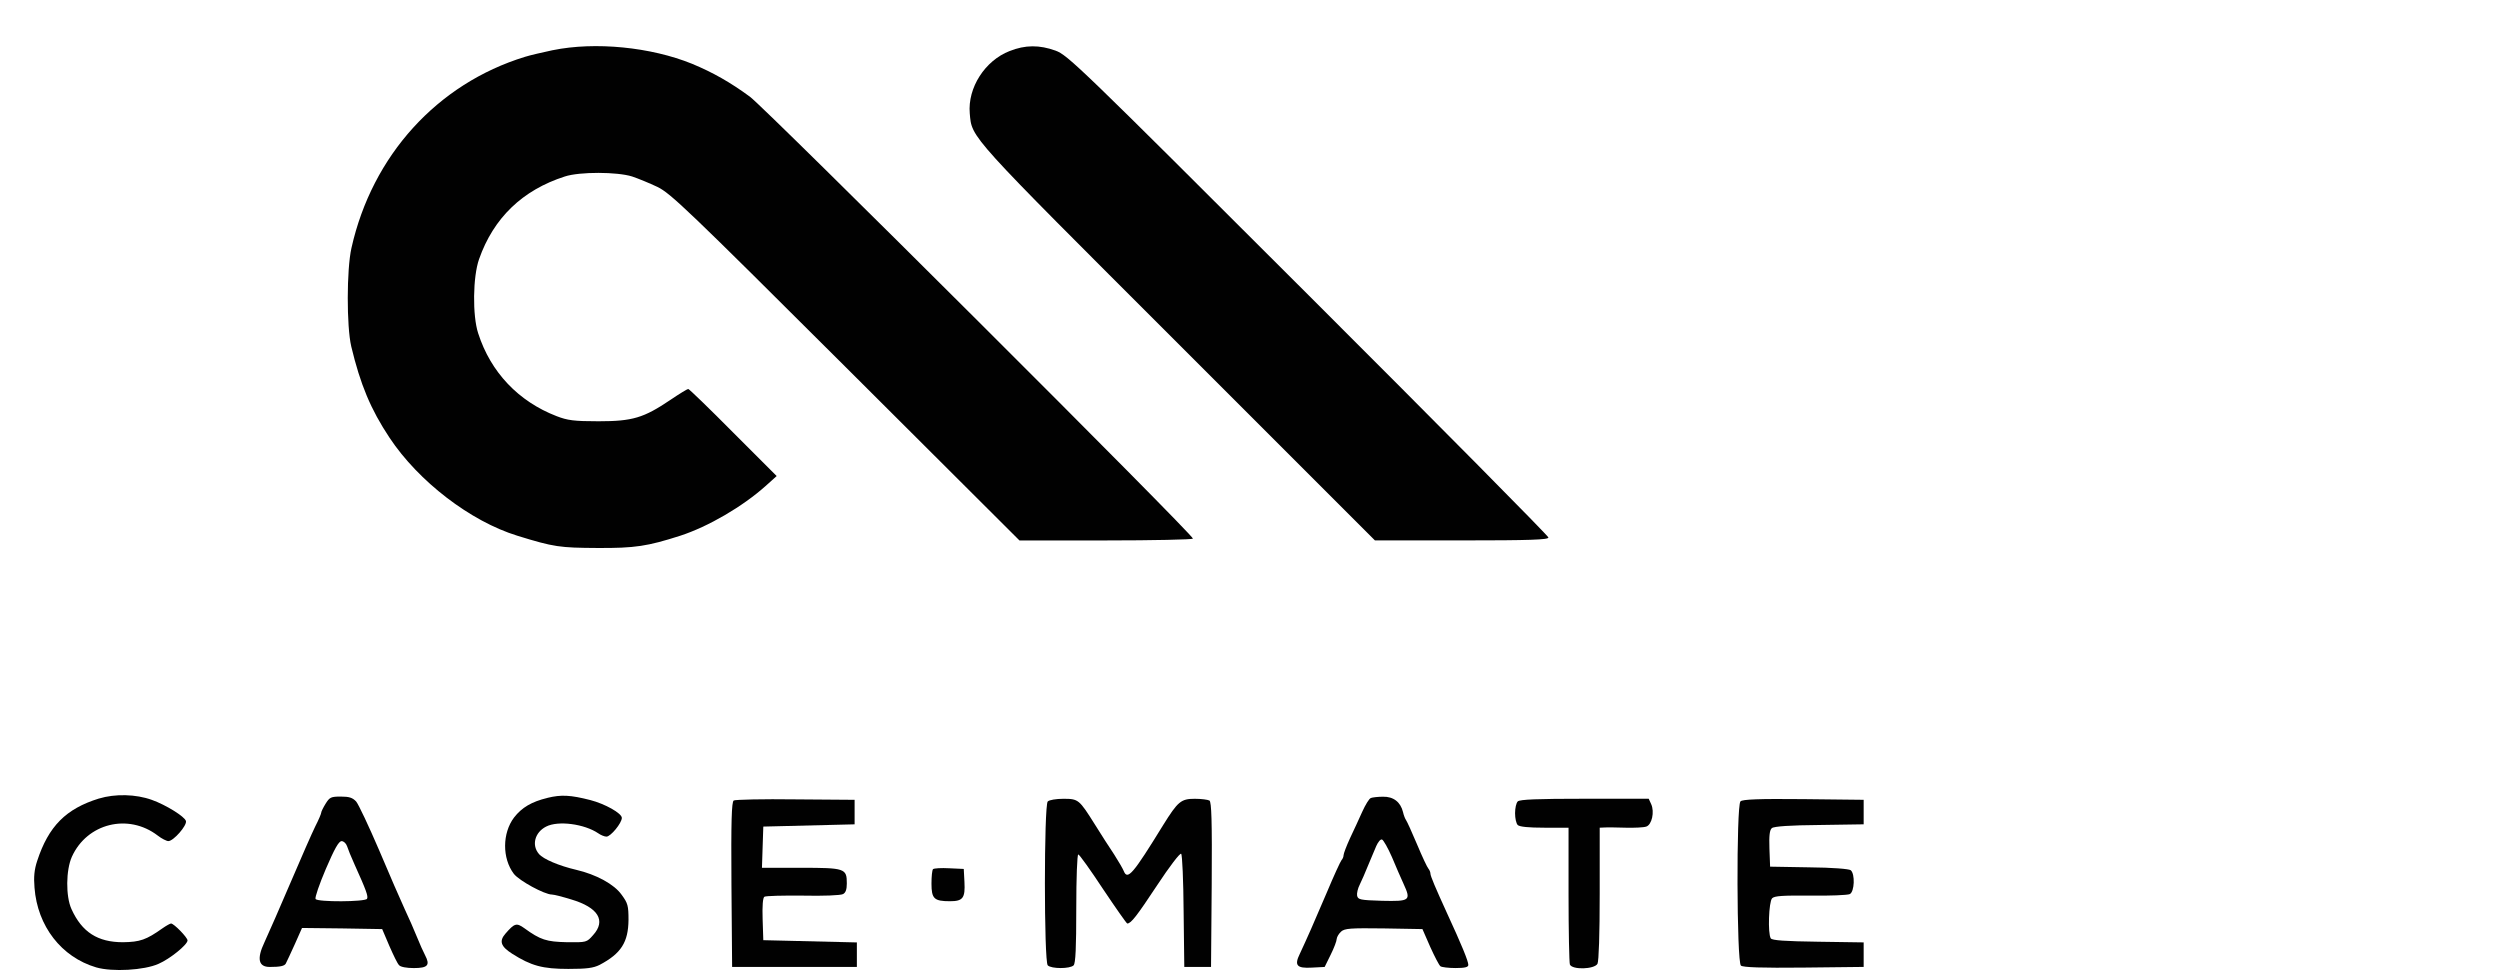 <?xml version="1.0" encoding="UTF-8"?><svg id="Capa_1" xmlns="http://www.w3.org/2000/svg" viewBox="0 0 888.21 345.71"><path d="M196.41,17.82c-3.72.79-8.15,1.82-9.89,2.37-31.18,9.58-54.29,35.06-61.65,67.9-1.74,7.68-1.74,27.86-.08,34.98,3.24,13.53,6.88,22.32,13.61,32.45,10.29,15.51,28.73,29.68,45.42,34.82,13.06,4.04,15.04,4.27,28.41,4.35,13.45.08,17.81-.63,29.44-4.35,9.97-3.24,22.16-10.37,30.31-17.65l3.96-3.56-15.43-15.43c-8.47-8.55-15.67-15.51-15.99-15.51s-3.17,1.74-6.33,3.88c-9.5,6.41-13.45,7.6-25.56,7.6-8.71,0-11-.32-14.88-1.82-13.53-5.22-23.42-15.59-27.86-29.44-2.06-6.25-1.9-20.1.32-26.35,5.14-14.64,15.43-24.53,30.47-29.36,5.3-1.74,18.68-1.66,23.9,0,2.14.71,6.17,2.37,9.02,3.72,4.67,2.29,10.6,7.91,66.87,64.02l61.73,61.57h30.63c16.86,0,30.78-.32,31.02-.63.55-.95-151.63-152.73-157.4-157.01-6.88-5.06-13.14-8.63-20.58-11.71-14.64-5.94-34.42-7.91-49.46-4.83Z" fill="#010101" stroke-width="0"/><path d="M358.71,18.13c-8.78,3.4-14.96,13.06-14.17,22.16.79,8.86-.95,6.88,74.07,81.83l69.88,69.88h30.78c24.29,0,30.86-.24,30.86-1.03,0-.55-38.38-39.33-85.23-86.1-81.59-81.51-85.55-85.31-89.9-86.89-5.7-2.06-10.76-2.06-16.3.16Z" fill="#010101" stroke-width="0"/><path d="M35.13,283.71c-11.71,3.64-17.88,9.81-21.92,22.16-1.03,3.09-1.27,5.7-.95,9.5,1.03,13.69,9.58,24.69,21.92,28.33,5.7,1.66,17.09,1.03,22.16-1.27,4.04-1.74,10.29-6.81,10.29-8.31,0-1.03-4.83-6.01-5.86-6.01-.32,0-1.74.79-3.09,1.74-5.7,4.04-7.91,4.83-14.01,4.91-8.94,0-14.56-3.56-18.28-11.79-2.06-4.51-1.98-13.85.16-18.6,5.38-11.87,20.02-15.51,30.47-7.52,1.42,1.11,3.17,1.98,3.8,1.98,1.82,0,6.65-5.54,6.25-7.12s-7.2-5.78-12.11-7.52c-5.7-2.06-13.06-2.22-18.83-.47Z" fill="#010101" stroke-width="0"/><path d="M194.51,283.48c-5.62,1.35-9.1,3.4-11.87,6.96-4.19,5.54-4.27,14.48-.08,20.02,1.9,2.45,10.92,7.36,13.53,7.36.71,0,3.8.79,6.88,1.74,9.58,2.85,12.42,7.52,7.76,12.66-2.29,2.61-2.37,2.61-9.34,2.53-7.2-.16-9.34-.79-15.12-4.99-2.77-1.98-3.48-1.74-6.65,1.9-2.37,2.69-1.74,4.59,2.37,7.2,6.73,4.27,10.76,5.38,19.94,5.38,6.57,0,8.86-.32,11.08-1.42,7.68-4.04,10.21-8.07,10.29-15.99,0-5.06-.24-5.94-2.45-8.94-2.61-3.72-9.02-7.2-16.14-8.86-6.09-1.42-11.71-3.8-13.22-5.62-2.69-3.09-1.5-7.68,2.53-9.73,4.27-2.22,13.61-.95,18.52,2.37.87.63,2.22,1.19,2.93,1.19,1.5,0,5.46-4.83,5.46-6.65,0-1.66-6.01-4.99-11.16-6.33-7.12-1.82-10.37-1.98-15.27-.79Z" fill="#010101" stroke-width="0"/><path d="M115.69,285.53c-.87,1.42-1.58,2.85-1.58,3.24,0,.32-.87,2.45-2.06,4.75-1.11,2.22-5.06,11.24-8.78,19.94-3.72,8.71-7.91,18.28-9.34,21.37q-4.12,8.71,1.9,8.71c3.64,0,5.22-.32,5.7-1.19.32-.63,1.82-3.8,3.24-6.96l2.53-5.7,14.24.16,14.24.24,2.53,5.94c1.42,3.24,2.93,6.41,3.48,6.88.47.63,2.69,1.03,5.22,1.03,4.99,0,5.86-1.03,4.04-4.51-.63-1.19-1.98-4.19-2.93-6.57s-2.93-6.88-4.35-9.89c-1.42-3.09-5.54-12.5-9.1-20.97-3.64-8.47-7.28-16.22-8.15-17.25-1.27-1.35-2.45-1.74-5.46-1.74-3.48,0-3.96.24-5.38,2.53ZM123.28,300.57c.32,1.03,1.5,3.96,2.69,6.57,4.19,9.26,4.91,11.32,4.43,12.19-.71,1.11-17.57,1.19-18.28.08-.32-.47,1.35-5.3,3.64-10.68,3.09-7.2,4.59-9.89,5.62-9.89.71,0,1.58.79,1.9,1.74Z" fill="#010101" stroke-width="0"/><path d="M487,283.56c-.55.16-1.9,2.37-3.01,4.83-1.11,2.53-3.09,6.73-4.35,9.42-1.27,2.77-2.29,5.46-2.29,6.01s-.32,1.35-.71,1.74c-.4.47-2.77,5.62-5.22,11.47-4.43,10.45-7.28,16.86-9.65,21.92-1.98,4.04-1.03,5.14,4.27,4.83l4.59-.24,2.14-4.35c1.19-2.37,2.14-4.91,2.14-5.62.08-.71.71-1.82,1.58-2.61,1.27-1.11,3.24-1.27,15.19-1.11l13.69.24,2.77,6.33c1.58,3.48,3.17,6.57,3.64,6.88.4.32,2.85.63,5.38.63,3.32,0,4.51-.32,4.51-1.11,0-1.35-2.37-7.12-7.52-18.28-4.19-9.18-5.94-13.29-5.94-14.17,0-.47-.32-1.27-.71-1.74-.4-.4-2.22-4.27-4.04-8.63-1.82-4.35-3.64-8.31-3.96-8.71-.32-.47-.79-1.66-1.03-2.77-.87-3.56-3.4-5.54-7.12-5.46-1.82,0-3.8.24-4.35.47ZM494.51,304.45c1.35,3.24,3.24,7.6,4.19,9.65,2.69,5.86,2.22,6.17-7.68,5.94-7.76-.24-8.55-.4-8.86-1.82-.16-.79.24-2.61.95-3.96.63-1.27,1.98-4.35,2.93-6.73,1.03-2.37,2.29-5.54,2.93-6.96s1.5-2.53,2.06-2.29c.47.16,2.06,2.93,3.48,6.17Z" fill="#010101" stroke-width="0"/><path d="M260.66,284.43c-.71.55-.95,7.04-.79,29.91l.24,29.2h44.32v-8.71l-16.62-.4-16.62-.4-.24-7.44c-.16-4.75.08-7.68.63-7.99.47-.32,6.65-.47,13.69-.4,7.04.16,13.45-.08,14.24-.55.95-.47,1.35-1.66,1.35-3.8,0-5.3-.63-5.54-16.3-5.54h-13.85l.24-7.36.24-7.28,16.22-.4,16.22-.4v-8.71l-20.97-.16c-11.55-.16-21.45.08-22,.4Z" fill="#010101" stroke-width="0"/><path d="M372.25,284.74c-1.35,1.35-1.35,56.9,0,58.24,1.27,1.27,7.91,1.27,9.18,0,.71-.71.95-6.25.95-20.18,0-10.92.32-19.23.71-19.23s4.35,5.54,8.78,12.27c4.51,6.73,8.39,12.27,8.63,12.27,1.35,0,3.4-2.69,10.68-13.69,4.27-6.49,8.07-11.47,8.47-11.08s.79,9.58.87,20.42l.24,19.78h9.5l.24-29.2c.16-22.87-.08-29.36-.79-29.91-.55-.32-2.93-.63-5.22-.63-4.91,0-6.01.95-11.24,9.34-10.76,17.49-12.66,19.71-14.01,16.3-.32-.79-1.82-3.4-3.4-5.86-1.58-2.37-4.67-7.12-6.81-10.6-5.62-8.94-5.86-9.18-11.24-9.18-2.53,0-4.99.4-5.54.95Z" fill="#010101" stroke-width="0"/><path d="M539.23,284.74c-.55.55-.95,2.37-.95,4.19s.4,3.64.95,4.19c.63.63,3.88.95,9.5.95h8.55v23.66c0,13.06.24,24.22.47,24.93.79,1.98,8.71,1.74,9.81-.24.47-.95.79-10.37.79-24.93v-23.42l1.82-.08c.95-.08,4.27,0,7.44.08,3.09.08,6.41-.08,7.28-.4,1.98-.63,3.01-5.22,1.74-7.99l-.87-1.9h-22.79c-16.7,0-23.03.24-23.74.95Z" fill="#010101" stroke-width="0"/><path d="M618.36,284.74c-1.5,1.5-1.35,57.06.16,58.32.71.63,7.28.87,22.32.71l21.29-.24v-8.71l-16.22-.24c-11.71-.16-16.3-.47-16.78-1.19-1.11-1.74-.71-12.98.47-14.24.87-.87,3.72-1.03,13.69-.95,6.88.08,13.14-.16,13.93-.55,1.66-.87,1.9-7.12.32-8.47-.63-.47-6.33-.95-14.88-1.03l-13.77-.24-.24-6.41c-.16-4.67.08-6.65.87-7.28.71-.63,6.57-1.03,16.86-1.11l15.75-.24v-8.71l-21.37-.24c-15.99-.16-21.68.08-22.4.79Z" fill="#010101" stroke-width="0"/><path d="M331.49,308.8c-.32.32-.55,2.61-.55,5.14,0,5.38.95,6.25,6.57,6.25,4.59,0,5.46-1.11,5.14-6.88l-.24-4.59-5.14-.24c-2.85-.16-5.46,0-5.78.32Z" fill="#010101" stroke-width="0"/></svg>